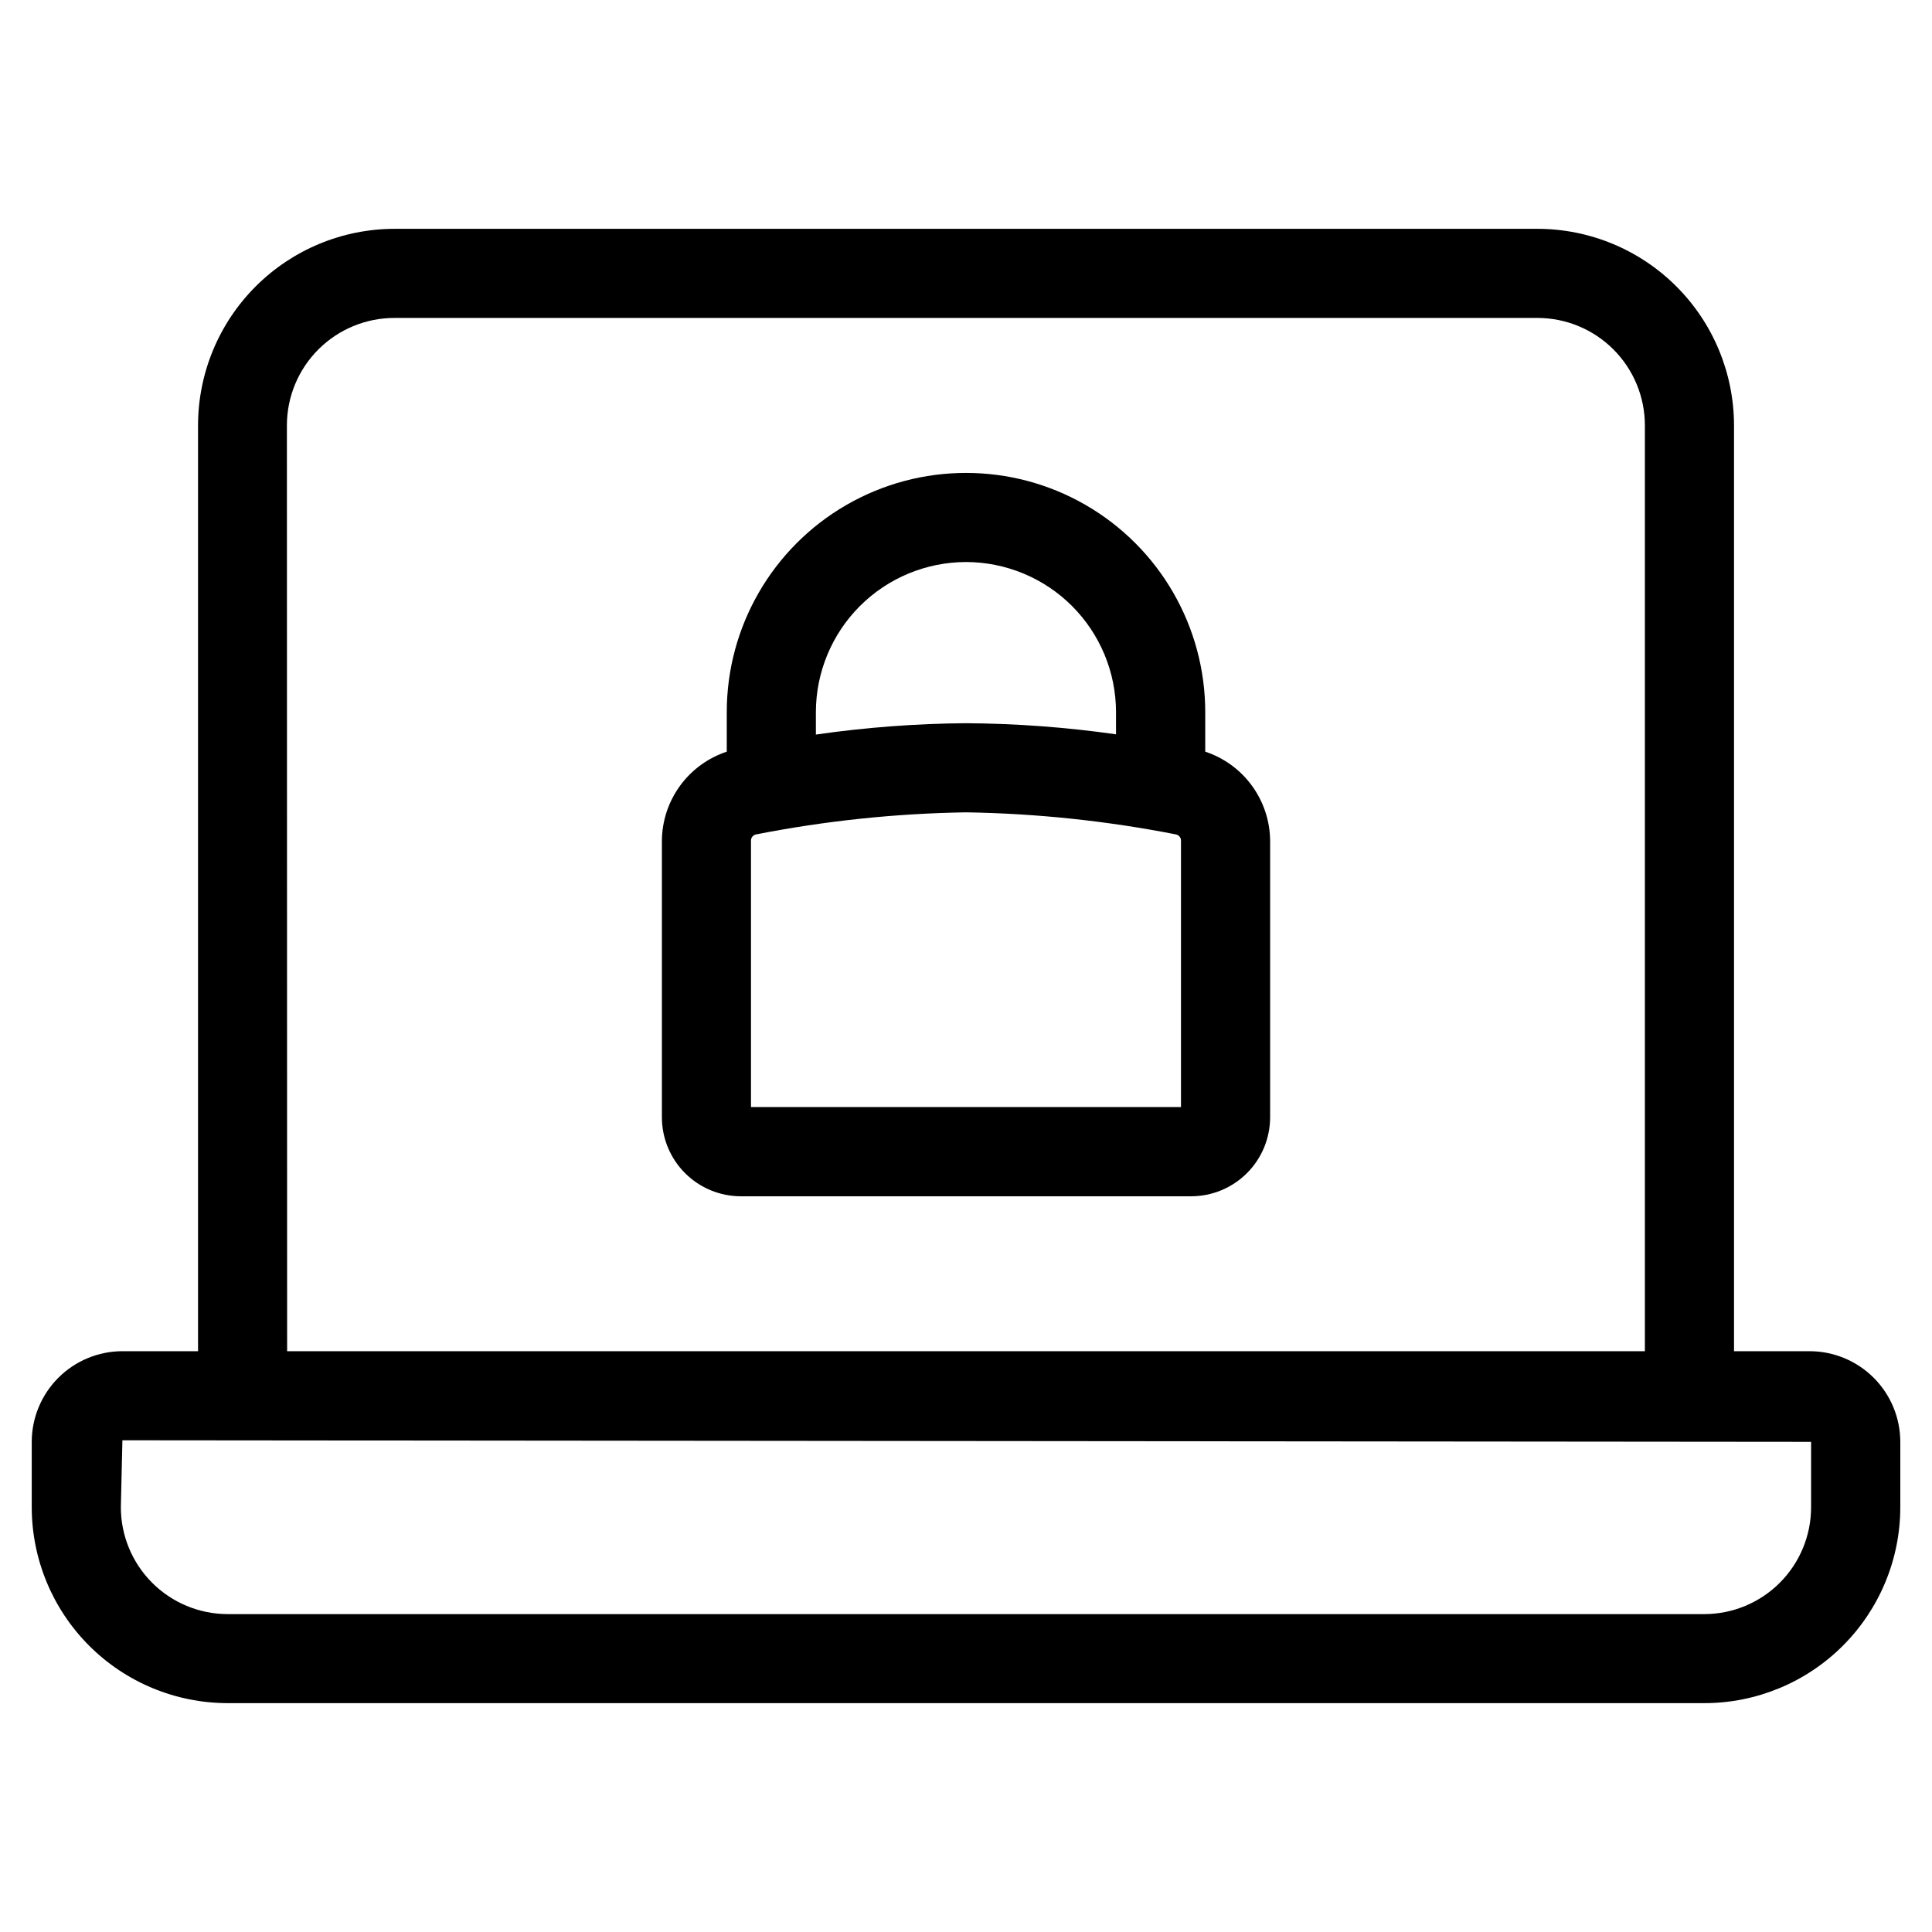 <?xml version="1.0" encoding="UTF-8"?>
<!-- Uploaded to: ICON Repo, www.svgrepo.com, Generator: ICON Repo Mixer Tools -->
<svg fill="#000000" width="800px" height="800px" version="1.1" viewBox="144 144 512 512" xmlns="http://www.w3.org/2000/svg">
 <g>
  <path d="m463.4 343.2v-10.473c0-22.648-12.082-43.578-31.699-54.906-19.617-11.324-43.785-11.324-63.402 0-19.617 11.328-31.699 32.258-31.699 54.906v10.473c-4.973 1.645-9.305 4.809-12.391 9.047-3.082 4.234-4.762 9.328-4.801 14.566v73.289c0.008 5.551 2.215 10.871 6.141 14.793s9.246 6.129 14.797 6.133h119.31c5.551-0.004 10.871-2.211 14.797-6.133s6.133-9.242 6.144-14.793v-73.305c-0.043-5.234-1.727-10.328-4.809-14.559-3.082-4.234-7.414-7.394-12.387-9.039zm-63.398-50.258c10.539 0.016 20.648 4.207 28.102 11.664 7.453 7.457 11.641 17.566 11.652 28.105v5.891c-13.172-1.879-26.453-2.859-39.754-2.945-13.316 0.102-26.609 1.109-39.785 3.008v-5.938c0.012-10.547 4.207-20.66 11.664-28.117 7.461-7.457 17.57-11.652 28.121-11.668zm56.945 144.44h-113.93v-70.582c-0.016-0.801 0.539-1.5 1.324-1.668 18.34-3.602 36.965-5.559 55.656-5.856 18.688 0.297 37.312 2.254 55.652 5.856 0.789 0.16 1.348 0.867 1.324 1.668v70.598z"/>
  <path d="m204.29 595.35h391.43c13.77-0.023 26.961-5.504 36.688-15.246 9.727-9.742 15.191-22.945 15.191-36.711v-17.32 0.004c-0.016-6.363-2.555-12.465-7.059-16.961-4.504-4.496-10.602-7.027-16.969-7.035h-20.039v-245.36c-0.016-13.805-5.504-27.043-15.266-36.805-9.758-9.766-22.996-15.258-36.801-15.277h-302.92c-13.805 0.02-27.039 5.512-36.801 15.277-9.762 9.762-15.25 23-15.262 36.805v245.36h-20.043c-6.371 0.008-12.477 2.543-16.98 7.047s-7.039 10.609-7.047 16.98v17.32-0.004c0.008 13.762 5.477 26.957 15.203 36.691 9.723 9.734 22.914 15.211 36.676 15.234zm15.742-338.66c0.012-7.551 3.023-14.785 8.371-20.117 5.348-5.332 12.59-8.324 20.141-8.316h302.92c7.543 0.008 14.777 3.012 20.113 8.348 5.332 5.336 8.332 12.574 8.336 20.117v245.36h-359.82zm-43.594 269 447.52 0.41v17.32-0.004c0 7.504-2.973 14.699-8.273 20.012-5.297 5.312-12.484 8.309-19.988 8.328h-391.41c-7.504-0.02-14.691-3.016-19.988-8.328s-8.273-12.508-8.273-20.012z"/>
 </g>
</svg>
